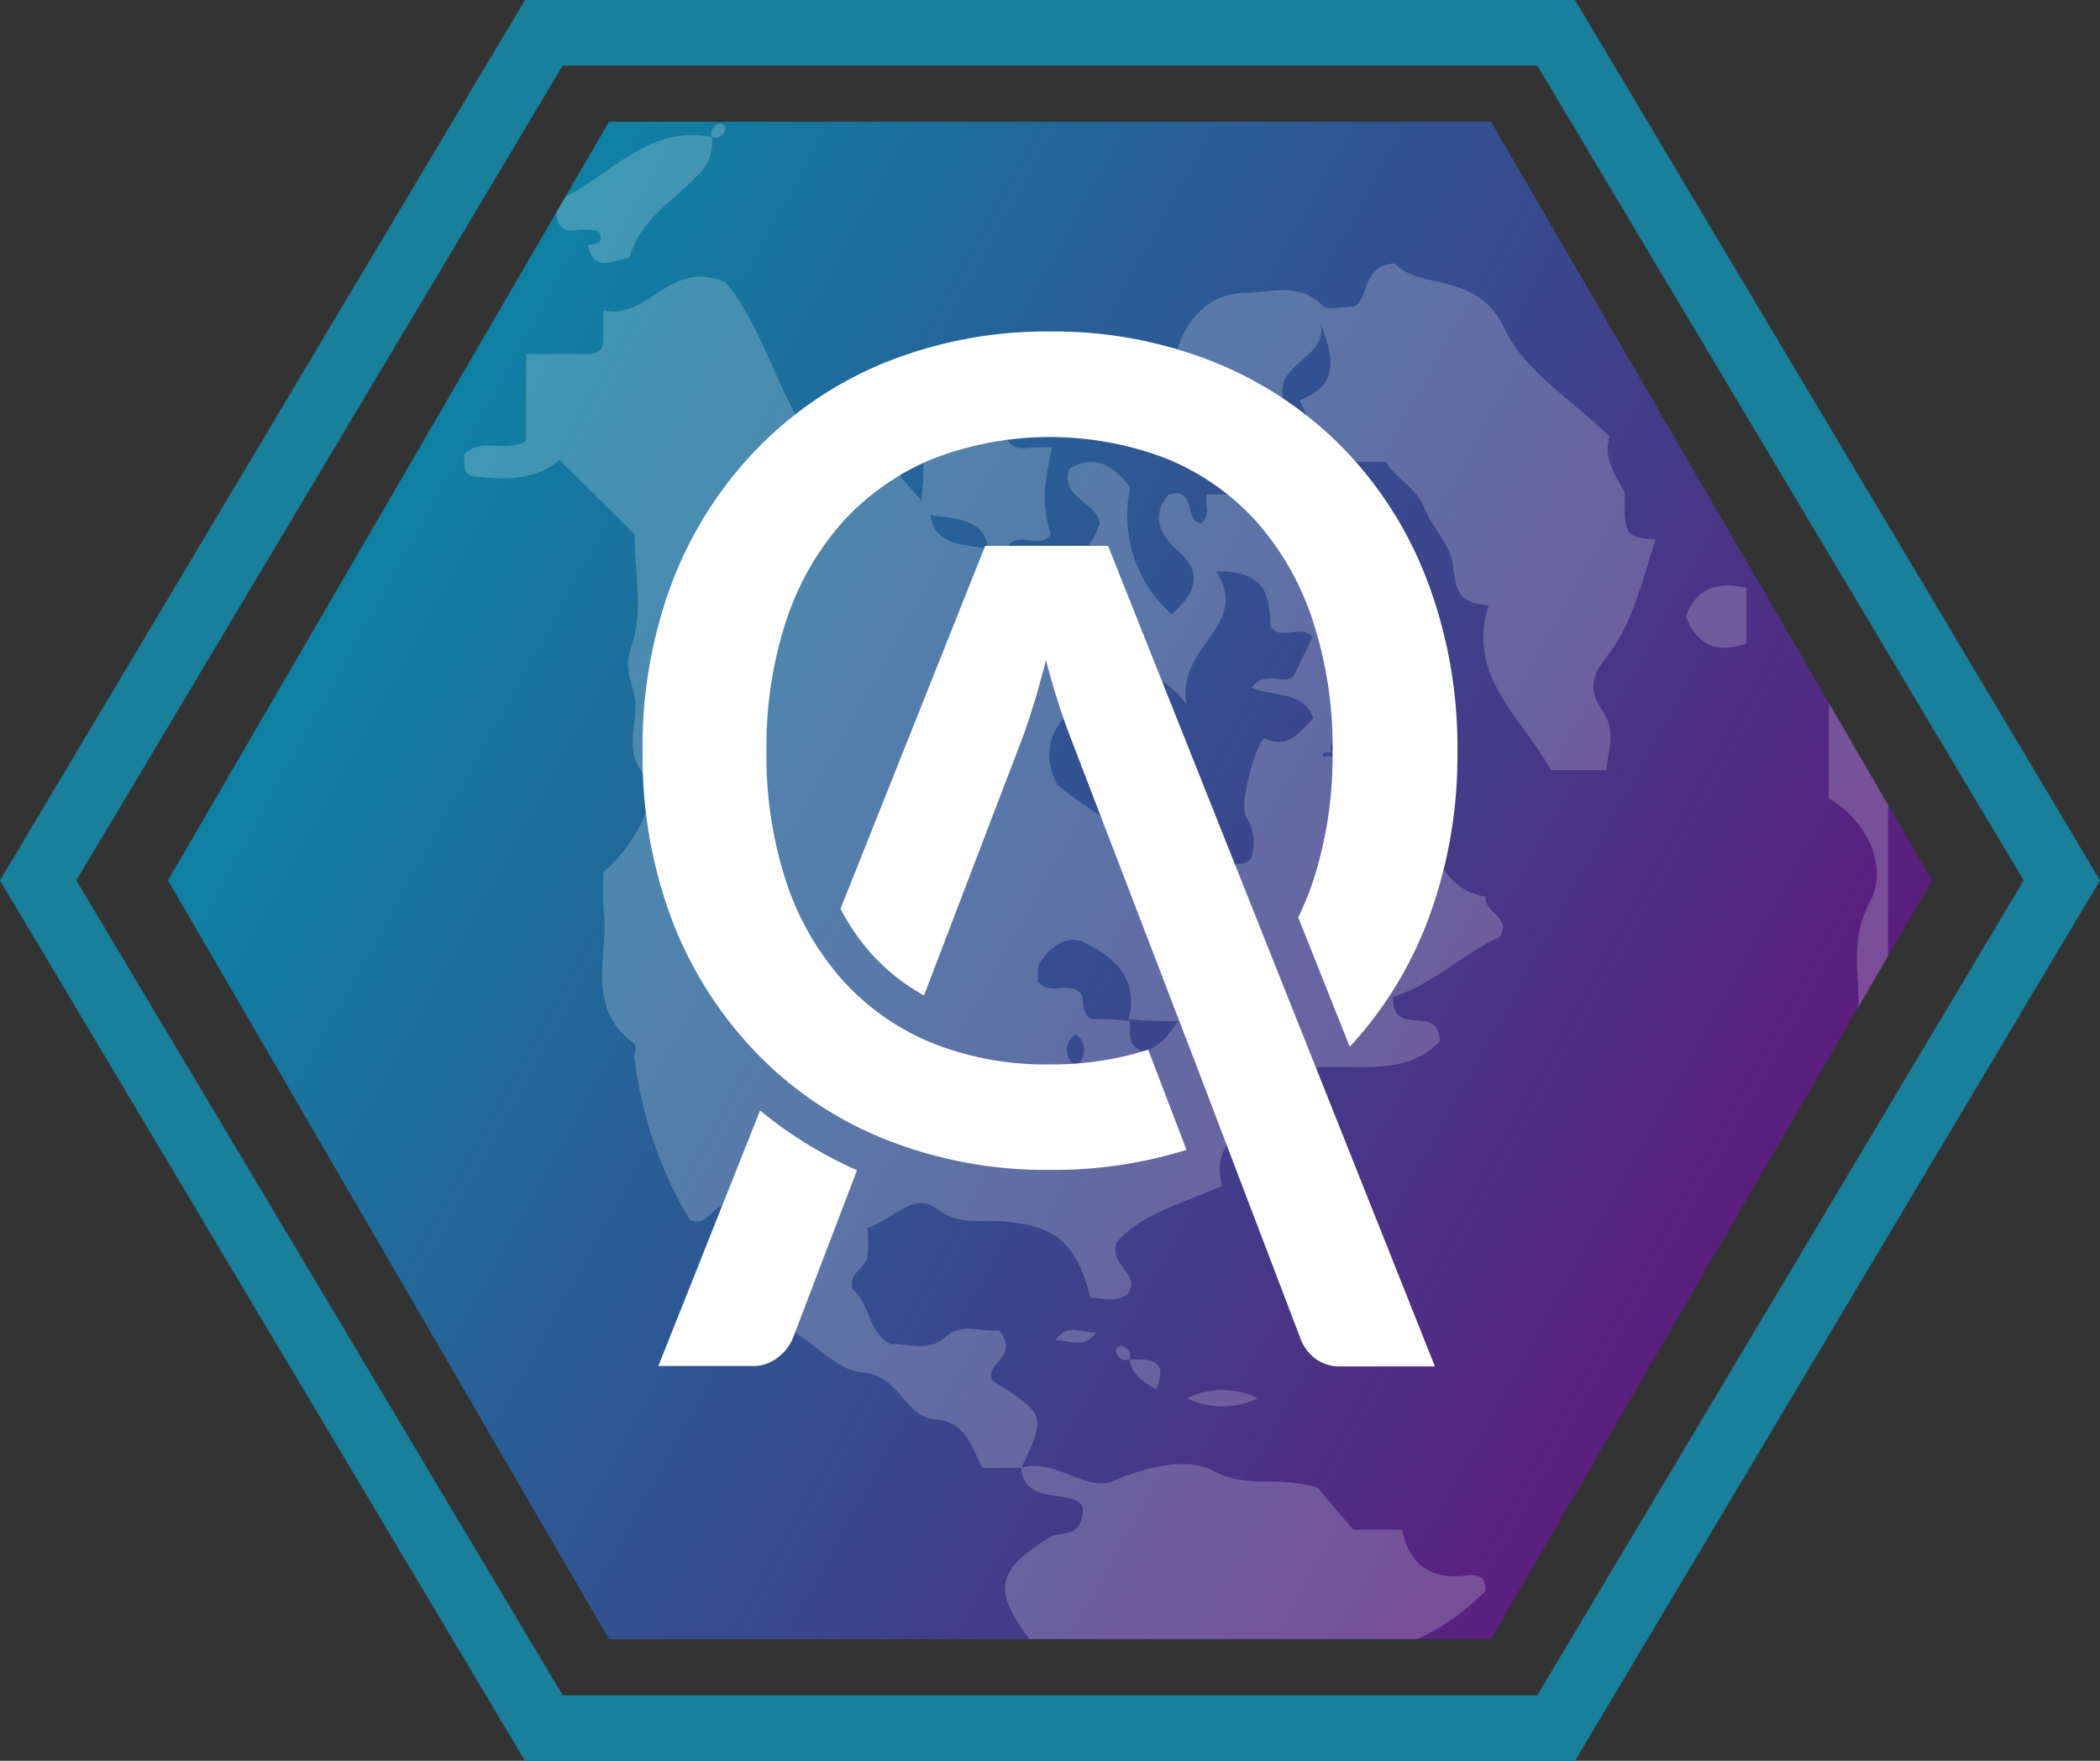 <svg xmlns="http://www.w3.org/2000/svg" xmlns:xlink="http://www.w3.org/1999/xlink" viewBox="0 0 200 167.74"><rect x="0" y="0" width="200" height="167.74" fill="#333333" stroke="none"/><defs><style>.a{fill:none;}.b{fill:url(#a);}.c{fill:#19809b;}.d{opacity:0.2;}.e{clip-path:url(#b);}.f{fill:#fff;}</style><linearGradient id="a" x1="2134.28" y1="-672.47" x2="2204.27" y2="-546.07" gradientTransform="matrix(0, 1, 1, 0, 709.36, -2085.36)" gradientUnits="userSpaceOnUse"><stop offset="0" stop-color="#0e81a3"/><stop offset="1" stop-color="#5a1f7d"/></linearGradient><clipPath id="b"><path class="a" d="M142,11.6H58L16,83.87l42,72.28H142l42-72.28Z"/></clipPath></defs><title>Asset 95texture</title><path class="b" d="M16,83.87l42,72.28H142l42-72.28L142,11.6H58Z"/><path class="c" d="M0,83.87,50,0H150l50,83.87-50,83.87H50ZM53.59,6.25,7.27,83.87,53.59,161.5h92.82l46.32-77.63L146.41,6.25Z"/><g class="d"><g class="e"><path class="f" d="M95.79,164.89c.57-3.43,4-2.37,6-3.6-.21-2.71-2.56-3.56-3.8-5.21-3.52-4.7-3-6.57,2-9.63,1-.62,3.26.22,3.12-2.95-1.11-1.72-5.56,0-5.86-3.66,3.2-1,6.18,2.33,8.74,1.25,3.3-1.39,7.12-2.29,9.5-1,3.2,1.79,6.1.43,10,1.64l3.4,4h4.63c.73,3.35,2.74,4.77,6.09,4.36,1-.12,2,0,1.86,1.46a21.76,21.76,0,0,1-6.62,4.66c-5.2,2.08-10,5-15.74,5.83-1.28.18-3.64.59-4.17,2.77Z"/><path class="f" d="M97.27,139.84H93.58c-1.09-2-1.52-4.39-4.57-4.64-2.89-.23-3.33-4.22-6.9-4.46-2.42-.16-4.56-2.94-7-4.09-1.89-.88-2.74-2.67-4.3-3.72-.4-2.76,1.17-6-2.1-8-1,.31-1.53,1.89-3,1.31a39.13,39.13,0,0,1-5.27-15.37c-.07-.48.19-1.26,0-1.42C55.63,96,58,91,57.49,86.68a30.76,30.76,0,0,1,0-3.59A15.74,15.74,0,0,0,61.27,78c.58-1.44,1.13-3,.25-4-2.09-2.19-.93-4.64-1-6.93-.07-1.78-1.25-3.14-.39-5.5,1.18-3.24.3-7.23.3-10.69l-7.14-7.06c-2.39,2-5.42,1.93-8.48,1.5-.84-.48-.51-1.28-.62-2,1.55-1.74,3.73-.12,5.92-1.3V33.71H56q1.53.06,1.47-1.47v-2.7c4.25,1.06,6.27-4.95,11.6-2.66,2.8,3.22,4.31,8.07,6.67,12.61h4.88l7.14,8.2c.4-4.49.4-4.49-2.53-8.53,2.9-2,5.66-3.68,9.09-1,0,1,.45,1.52,1.47,1.48,0,1.63-.28,3.4,2.35,3a13,13,0,0,1,2.07,0c-.89,3.77-.93,5.56-.15,8.28-1,1.42-2.9-.26-4,1,.83,2.54,3,3.25,4.91,2.25a7,7,0,0,0,3.77-4.34c-.29-2.06-3.94-2.42-2.86-5.22,2.39-1.3,4.12-.36,5.76,1.84a12.53,12.53,0,0,0,3.95,12.06c2.07-1.82,3.13-3.8.64-6-1.82-1.63-2.59-3.31-1-5.34,2.8-.92,1.47,2.52,3.16,2.67,1-.77.33-1.84.52-2.74h5.43c1.43,3.44,5,5.06,7.45,7.71s3.34,7,7.84,7.6c0,3.09-4.06,4.18-3.37,7.7.21,1-2.06,2.57-5.5,1.6-1.15-.13-.72.44-.67.4.65-.4,2.27.89,2-.62-.24-1.18-1.69-1.13-1.29.22a9.84,9.84,0,0,1,1.42,5.75c2.4,1.64,3.13-1.37,5.29-.75,3,2.16,2.91,7.91,8,8.71-.22,1.51,2.47,1.94,1.36,3.81-3.64,1.67-6.52,4.65-10.18,5.72-.2,4.06,4.41.54,4.43,4.25-3.51,3.69-8.54,1.92-12.87,2.61-.75,5.37-9.59,4.61-7.86,11.16-3.9,1.74-7.78,2.67-10.08,5.44-.68,2.25,2.54,3,1,4.95-1.1.71-2.29.31-3.46.26-1.31-5.24-3.36-6.92-8.5-7.28-2.06-.14-4,.43-6.16-1.21s-4.21,1.12-6.58,1.83a13.73,13.73,0,0,1,0,2.79c-.23,1.1-1.9,1.59-1.39,3.11,1.67,1.31,1.37,4,3.58,5.18,1.72-.09,3.66.83,5.34-.72,1.46-1.35,3.26-.38,4.89-.58.25,0,.59.62.46.48,1.24,2.25-1.68,2.58-1,4.29C99.65,134.78,99.65,134.79,97.27,139.84Zm10.29-42.57c.28.83-.58,2.2,1.33,2.88,1.3-.25,2.23-1.23,3.3-2.88a37.59,37.59,0,0,1-4.71-.18c1-3.78-1.29-5.89-4.19-7.29-1.7-.82-3.24.4-4.23,1.87-.32.49-.19,1.28-.25,1.78,1.2,1.57,3-.17,4.19,1.27.32.7-.08,1.84,1,2.37A23.92,23.92,0,0,1,107.56,97.27ZM113,67.14c-3.24-4.51-6.47-2.44-9.1-.82-2.89,1.76-5.24,4.46-3.2,8.44C105.1,78.56,111.43,80.41,113,87a1.66,1.66,0,0,0,1,1,10.33,10.33,0,0,0,2.38,0c0-1.07-.05-2,0-2.92s-.38-2,.63-2.7c.85-.14,2.13.13,2.25-1.1a4.29,4.29,0,0,0-.57-3.43c-.71-.91.77-6.82,1.74-7.53,2.16,1.11,3.39-.58,4.65-1.91-1-2.67-3.85-2-5.87-2.9,1.26-1.75,3.09-.17,4-1.12L125,60.69c-1.08-1.27-2.93.42-4-1-.12-2.68-.22-5.38-5.16-5.24C119.17,59.67,112,61.43,113,67.14ZM94.14,52.24c-.42-2.81-3.1-2.83-5.53-3.16C89,51.89,91.7,51.92,94.14,52.24Zm8.29,49.29a1.78,1.78,0,0,0,0-3A1.78,1.78,0,0,0,102.43,101.53Z"/><path class="f" d="M112,33.71c.91-3.37,3.24-5.76,6.47-5.81,2.48,0,5.25-1.1,7.51,1.23.47.48,1.85.07,3,.07,1.53-.92.58-3.82,3.86-4.1,2.41,2.61,7.88.67,10.45,6.21,1.91,4.12,6.63,6.93,10,10.28-.68,2.24.69,3.72,1.44,5.39,0,4.15,0,4.15,2.95,4.42-1.3,3.88-2.12,8-4.74,11.27-1.47,1.82-1.57,3.26-.3,5.08s.56,3.62.34,5.61h-5.29c-2.69-5-8.07-8.84-5.92-15.7-3.19-.18-3.13-1.84-3.41-3.9-.25-1.9-2-3.56-2.75-5.45S132.91,45.62,132,44h-4.57c-1.92-1.55-2.63-3.82-3.67-5.88,4-1.45,3.15-4.33,2-7.36.78,3.45-4.57,3.82-3.49,7.36-2.2.13-1.25,1.83-1.47,2.95h-5.42C114.65,37.18,114.65,37.18,112,33.71Z"/><path class="f" d="M165.07,129.52c1-5.2,4-9.56,6.24-14.21,3.34-7,6.1-13.88,5.63-21.82-.14-2.46-.3-4.86,1.14-7.55,1.87-3.51-.46-7.93-3.91-9.88v-12c1.7,3,2.88,5.5,5.64,6.48,0,7,0,14.1,0,21.15,0,8.19-2.16,15.76-5.17,23.38a111.27,111.27,0,0,1-7.38,14.43Z"/><path class="f" d="M56,21.92c-.89-.17-1.91.42-2.66-.43a2,2,0,0,1,.95-3c4.3-2.3,7.82-6.57,13.5-5.45a4.25,4.25,0,0,1-1.51,3.82C64,19.27,60.89,21,59.94,24.59c-1.43.07-3.31,1.55-3.94-1.2.4-.16,1.11-.25,1.17-.49C57.37,22,56.71,21.87,56,21.92Z"/><path class="f" d="M176.86,60.24l-4.42-2.94c-.71-4.7-2.85-8.88-5-13a6.6,6.6,0,0,1-.87-3.24h2.12c3.57,4.76,4.07,11.07,8.12,15.6C177.38,57.36,176.86,59,176.86,60.24Z"/><path class="f" d="M166.33,56v5.3c-2.88,1-4.71.14-5.77-2.58C161.52,56.11,163.4,55.35,166.33,56Z"/><path class="f" d="M163.59,36.66c2.95.27,2.95.27,2.95,4.42C164.21,40.5,163.36,39,163.59,36.66Z"/><path class="f" d="M109.06,33.71c.11,1.4-.88,1.63-1.84,1.44-1.78-.34-.91-1.87-1.11-2.91Z"/><path class="f" d="M163.59,132.47c.23-1.12-.73-2.83,1.48-2.95C164.85,130.64,165.8,132.34,163.59,132.47Z"/><path class="f" d="M67.79,13.07a1,1,0,0,1,.88-1.31c.11,0,.46.32.43.44A1,1,0,0,1,67.79,13.07Z"/><path class="f" d="M113.06,133.2a7.74,7.74,0,0,1,6.74,0A7.67,7.67,0,0,1,113.06,133.2Z"/><path class="f" d="M100.52,127.66c1.21-1.71,2.53-.59,3.87-.75C103.27,128.58,101.82,127.65,100.52,127.66Z"/><path class="f" d="M107.58,129.52c2-.09,3.73,0,2.54,2.84C108.85,131.65,107.8,130.94,107.58,129.52Z"/><path class="f" d="M107.58,129.51a1,1,0,0,1-1.31-.87c0-.11.32-.46.44-.43A1,1,0,0,1,107.58,129.51Z"/></g></g><path class="f" d="M109.35,100a30,30,0,0,1-9.35,1.4,29.11,29.11,0,0,1-11.13-2,23.42,23.42,0,0,1-8.52-5.91,26.54,26.54,0,0,1-5.44-9.38A38.44,38.44,0,0,1,73,71.56a38.4,38.4,0,0,1,1.9-12.51,26.63,26.63,0,0,1,5.44-9.42,23.84,23.84,0,0,1,8.52-5.93,31,31,0,0,1,22.26,0,23.55,23.55,0,0,1,8.49,5.93A26.73,26.73,0,0,1,125,59.05a38.39,38.39,0,0,1,1.91,12.51A38.43,38.43,0,0,1,125,84.11a29.43,29.43,0,0,1-1.36,3.29l4.91,12.32A37.08,37.08,0,0,0,136,87.64a44.55,44.55,0,0,0,2.8-16.08A44.66,44.66,0,0,0,136,55.51a36.91,36.91,0,0,0-7.92-12.65,36,36,0,0,0-12.24-8.28,41,41,0,0,0-15.84-3,41,41,0,0,0-15.81,3A35.63,35.63,0,0,0,72,42.86,37.21,37.21,0,0,0,64,55.51,44.23,44.23,0,0,0,61.2,71.56,44.13,44.13,0,0,0,64,87.64,37.41,37.41,0,0,0,72,100.27a35.12,35.12,0,0,0,12.24,8.24A41.22,41.22,0,0,0,100,111.45a42.55,42.55,0,0,0,13-1.91Z"/><path class="f" d="M93.83,52,80.05,86.57A20.86,20.86,0,0,0,83.12,91,19.27,19.27,0,0,0,88,94.83l9.17-24c.4-1,.81-2.25,1.23-3.59s.82-2.8,1.22-4.36a67.42,67.42,0,0,0,2.51,7.84L113.75,101l3.15,8.27,6.91,18.13a4.29,4.29,0,0,0,1.42,2,3.94,3.94,0,0,0,2.5.77h8.93L105.53,52Z"/><path class="f" d="M72.39,105.79,62.7,130.13h8.93a3.79,3.79,0,0,0,2.5-.85,4.38,4.38,0,0,0,1.41-1.87l6.08-15.93A39.72,39.72,0,0,1,72.39,105.79Z"/></svg>